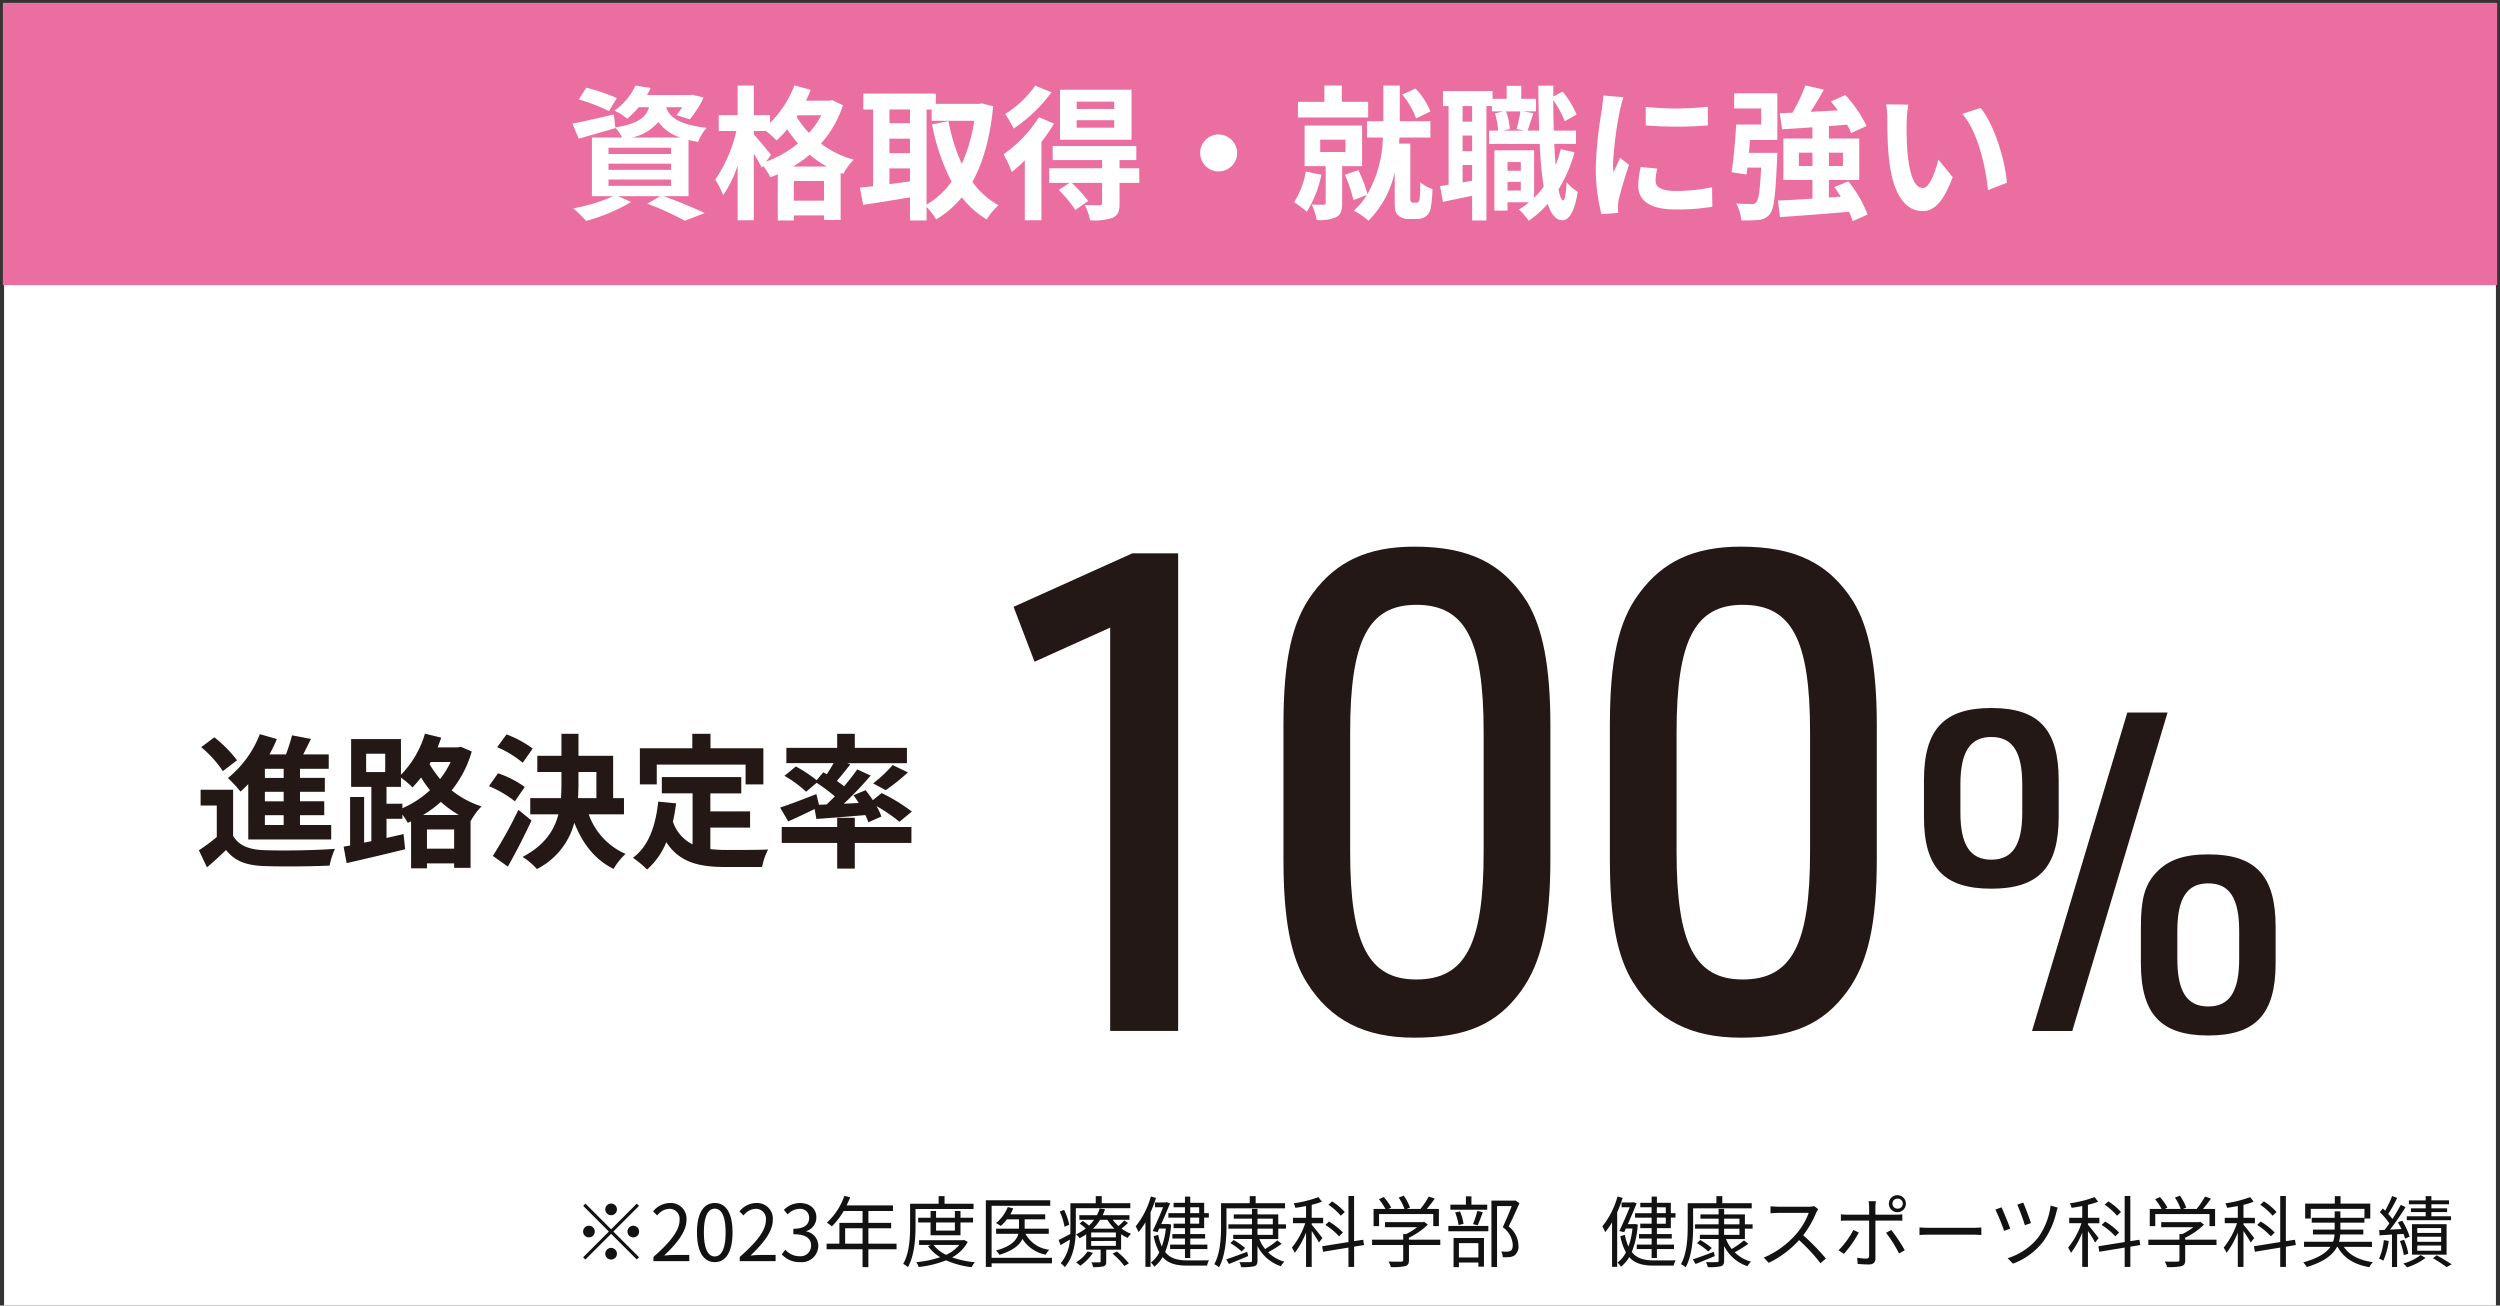 <svg xmlns="http://www.w3.org/2000/svg" xmlns:xlink="http://www.w3.org/1999/xlink" width="450" height="235" viewBox="0 0 450 235">
  <rect x="0" y="0" width="450" height="235" fill="#333333" stroke="none"/>
  <defs>
    <clipPath id="clip-path">
      <rect id="長方形_38317" data-name="長方形 38317" width="450" height="227.236" fill="none"/>
    </clipPath>
  </defs>
  <g id="hotTopics_thumb_2x" data-name="hotTopics_thumb@2x" transform="translate(-238 -3180)">
    <g id="グループ_78077" data-name="グループ 78077" transform="translate(238 3180)">
      <rect id="長方形_133479" data-name="長方形 133479" width="448.535" height="234.27" transform="translate(0.732 0.73)" fill="#fff"/>
      <g id="グループ_78074" data-name="グループ 78074" transform="translate(0 0)">
        <g id="グループ_78073" data-name="グループ 78073" clip-path="url(#clip-path)">
          <rect id="長方形_38316" data-name="長方形 38316" width="448.538" height="50.374" transform="translate(0.733 0.729)" fill="none" stroke="#eb6ea0" stroke-miterlimit="10" stroke-width="0.437"/>
        </g>
      </g>
      <rect id="長方形_38318" data-name="長方形 38318" width="448.535" height="50.374" transform="translate(0.733 0.73)" fill="#eb6ea0"/>
      <g id="グループ_78076" data-name="グループ 78076" transform="translate(0 0)">
        <g id="グループ_233210" data-name="グループ 233210">
          <line id="線_10532" data-name="線 10532" y2="50.374" transform="translate(178.619 0.73)" fill="#fff"/>
          <line id="線_10533" data-name="線 10533" y2="50.374" transform="translate(178.619 0.73)" fill="none" stroke="#eb6ea0" stroke-miterlimit="10" stroke-width="0.437"/>
          <g id="グループ_233211" data-name="グループ 233211" transform="translate(19 3.355)">
            <path id="パス_103673" data-name="パス 103673" d="M66.245,42.138,52.633,48.28,48.856,38.4l21.39-9.635h8.236v85.979H66.245Z" transform="translate(114.585 67.475)" fill="#231815"/>
            <path id="パス_103674" data-name="パス 103674" d="M63.378,60.562c0-11.682,1.485-18.664,5.262-23.722,4.229-5.781,9.949-8.43,18.3-8.43,9.842,0,15.9,3.011,20.249,9.872,2.86,4.7,4.235,11.685,4.235,22.28V84.645c0,11.682-1.606,18.664-5.262,23.722-4.349,6.018-9.956,8.43-19.222,8.43-8.922,0-15.1-3.131-19.329-9.875-2.977-4.694-4.232-11.558-4.232-22.277Zm36.033,1.2c0-16.62-3.319-22.879-12.127-22.879-8.577,0-11.9,6.38-11.9,22.879V83.441c0,16.5,3.319,22.879,11.9,22.879,8.808,0,12.127-6.263,12.127-22.879Z" transform="translate(148.644 66.631)" fill="#231815"/>
            <path id="パス_103675" data-name="パス 103675" d="M80.942,60.562c0-11.682,1.485-18.664,5.262-23.722,4.229-5.781,9.949-8.43,18.3-8.43,9.842,0,15.9,3.011,20.249,9.872,2.86,4.7,4.235,11.685,4.235,22.28V84.645c0,11.682-1.606,18.664-5.262,23.722-4.349,6.018-9.956,8.43-19.222,8.43-8.922,0-15.1-3.131-19.329-9.875-2.977-4.694-4.232-11.558-4.232-22.277Zm36.033,1.2c0-16.62-3.319-22.879-12.127-22.879-8.577,0-11.9,6.38-11.9,22.879V83.441c0,16.5,3.319,22.879,11.9,22.879,8.808,0,12.127-6.263,12.127-22.879Z" transform="translate(189.837 66.631)" fill="#231815"/>
            <path id="パス_103676" data-name="パス 103676" d="M97.841,50.1c0-9.156,3.583-13.01,12.127-13.01s12.124,3.854,12.124,13.01v6.584c0,9.073-3.583,12.93-12.124,12.93S97.841,65.84,97.841,56.687Zm17.694.8c0-5.941-1.753-8.591-5.567-8.591s-5.567,2.65-5.567,8.591v4.978c0,5.861,1.753,8.511,5.567,8.511s5.567-2.65,5.567-8.511ZM134.446,37.9h7.246L124.534,95.229h-7.243Zm2.442,38.545c0-4.9.686-7.47,2.67-9.638,2.134-2.325,4.954-3.372,9.457-3.372,8.541,0,12.124,3.854,12.124,13.01v6.584c0,9.153-3.583,13.007-12.124,13.007s-12.127-3.854-12.127-13.007Zm17.694.8c0-5.941-1.753-8.591-5.567-8.591s-5.567,2.65-5.567,8.591v4.975c0,5.945,1.753,8.594,5.567,8.594s5.567-2.65,5.567-8.594Z" transform="translate(229.472 86.996)" fill="#231815"/>
          </g>
          <path id="パス_387403" data-name="パス 387403" d="M8.97,10.24A33.819,33.819,0,0,0,3.484,8.368L2.132,10.474A33.482,33.482,0,0,1,7.566,12.58ZM7.488,24.9H18.746v1.144H7.488Zm0-2.86H18.746v1.118H7.488Zm0-2.86H18.746V20.3H7.488ZM11.7,17.338a8.4,8.4,0,0,0,4.758-2.808,7.811,7.811,0,0,0,3.978,2.808ZM21.892,27.894V17.78c.52.13,1.092.234,1.716.338A8.633,8.633,0,0,1,25.142,15.6c-5.252-.624-6.734-2.054-7.28-3.718h2.886a14.8,14.8,0,0,1-1.014,1.43l2.392.754a18.452,18.452,0,0,0,2.47-3.926l-2.054-.52-.468.078H14.4A11.94,11.94,0,0,0,15.08,8.42l-2.73-.442A11.289,11.289,0,0,1,8.528,12.5a8.276,8.276,0,0,1,2.314,1.456,14.292,14.292,0,0,0,2.08-2.08h1.872c-.572,1.846-1.95,2.964-6.084,3.64l-.26-2.34c-2.756.65-5.538,1.3-7.462,1.664l1.144,2.7c1.95-.546,4.368-1.248,6.6-1.9l-.026-.1a7.761,7.761,0,0,1,1.222,1.794H4.5V27.894H8.32a30.53,30.53,0,0,1-7.15,2.184A31.359,31.359,0,0,1,3.458,32.34a32.217,32.217,0,0,0,8.112-3.406L9.2,27.894H16.8l-2.34,1.352a51.266,51.266,0,0,1,6.76,3.068L24.8,30.936c-1.768-.858-4.758-2.106-7.41-3.042Zm18.8-5.33a20.141,20.141,0,0,0,2.99-2.132,19.378,19.378,0,0,0,3.12,2.132Zm.156,6.136V25.164H46.28V28.7Zm-4.108-8.242c-.442-.6-2.392-2.912-3.094-3.666v-.624h2.21a22.123,22.123,0,0,1,1.872,1.69,17.751,17.751,0,0,0,1.924-2A24.585,24.585,0,0,0,41.6,18.4a19.972,19.972,0,0,1-5.746,3.276Zm9.048-7.124a15.757,15.757,0,0,1-2.21,3.172,16.135,16.135,0,0,1-2.236-2.912l.182-.26Zm1.95-2.73-.52.1H43.03q.468-.975.858-1.95L40.95,7.952a19.128,19.128,0,0,1-4.394,6.76v-1.4H33.644V7.978H30.732v5.33H27.326v2.86H30.5A25.341,25.341,0,0,1,26.7,24.9a15.848,15.848,0,0,1,1.43,2.808,20.777,20.777,0,0,0,2.6-5.33v9.854h2.912V20.25a28.387,28.387,0,0,1,1.43,2.522l.234-.338a12.411,12.411,0,0,1,1.326,2.054,14.263,14.263,0,0,0,1.326-.546v8.32h2.886v-.91H46.28v.832h2.99V23.708l.468.182a12.069,12.069,0,0,1,1.872-2.574,17.243,17.243,0,0,1-5.876-2.886,19.261,19.261,0,0,0,3.952-6.916Zm17,1.69h.91v2.028h7.67a29.49,29.49,0,0,1-2.236,7.748,31.353,31.353,0,0,1-2.392-7.7l-2.964.6a36.838,36.838,0,0,0,3.51,10.3,14.1,14.1,0,0,1-4.5,4.134ZM58.058,22.9H61.75v2.34c-1.248.156-2.5.338-3.692.494Zm0-5.356H61.75v2.6H58.058Zm3.692-5.252v2.47H58.058v-2.47ZM74.7,11.2l-.52.078H66.4V9.434H53.352v2.86H55.12V26.1c-.884.1-1.69.182-2.392.26l.6,3.094c2.392-.364,5.434-.832,8.424-1.352v4.16h2.99V29.818a12.367,12.367,0,0,1,1.716,2.262A17.811,17.811,0,0,0,71.084,28.1a16.4,16.4,0,0,0,4.472,3.978,11.223,11.223,0,0,1,2.132-2.548,14.3,14.3,0,0,1-4.706-4.212c1.95-3.484,3.2-7.956,3.744-13.624Zm23.816.988h-6.76v-1.3h6.76Zm0,3.38h-6.76V14.218h6.76Zm3.12-6.838H88.764v9h12.87ZM84.292,8a18.545,18.545,0,0,1-5.408,5.1,19.186,19.186,0,0,1,1.534,2.626A27.528,27.528,0,0,0,87.23,9.2Zm.676,5.668a23.339,23.339,0,0,1-6.37,6.682,23.072,23.072,0,0,1,1.482,3.2,24.425,24.425,0,0,0,2.34-2.106v10.79h2.99V18.118a27.454,27.454,0,0,0,2.262-3.276Zm18.044,9.2H99.476V21.394h3.016V18.872H87.438v2.522H96.33v1.482H86.814V25.5h3.64L88.53,26.776a21.9,21.9,0,0,1,2.99,3.614l2.314-1.638A27.336,27.336,0,0,0,90.87,25.5h5.46v3.614c0,.286-.1.39-.468.416-.338,0-1.56,0-2.652-.052a10.864,10.864,0,0,1,.962,2.756,10.293,10.293,0,0,0,4.03-.442c1.014-.442,1.274-1.17,1.274-2.6V25.5h3.562Zm14.3-6.084a3.328,3.328,0,1,0,3.328,3.328A3.351,3.351,0,0,0,117.312,16.792Zm38.116-4.134a13.3,13.3,0,0,0-2.678-4.134l-2.392,1.092a14.517,14.517,0,0,1,2.5,4.29Zm-11.206-1.742H139.49V7.978h-3.146v2.938h-4.758v2.808h12.636ZM132.99,23.448a14.581,14.581,0,0,1-2.106,5.538,15.451,15.451,0,0,1,2.288,1.716,19.9,19.9,0,0,0,2.626-6.656Zm2.6-5.72h4.55v2.21h-4.55Zm7.54,4.758V15.18H132.782v7.306h3.8v6.578c0,.286-.1.364-.416.364-.286,0-1.248,0-2.106-.026a10.9,10.9,0,0,1,.91,2.782,7.32,7.32,0,0,0,3.458-.494c.884-.468,1.118-1.248,1.118-2.548V22.486Zm9.2,6.578a.517.517,0,0,1-.416-.182.627.627,0,0,1-.1-.39V18.43h-2.028l.078-1.092h5.564V14.4h-5.512V7.978h-2.964V14.4h-2.938v2.938h2.86a21.718,21.718,0,0,1-2.782,10.192,23.437,23.437,0,0,0-1.638-4.316l-2.418.832a24.684,24.684,0,0,1,1.534,4.55l2.418-.91a13.176,13.176,0,0,1-2.34,2.808,13.482,13.482,0,0,1,2.626,1.82,17.627,17.627,0,0,0,4.732-8.762V28.7c0,1.664.13,2.158.6,2.626a2.6,2.6,0,0,0,1.872.676h1.508a2.781,2.781,0,0,0,1.586-.442,2.245,2.245,0,0,0,.884-1.4,20.51,20.51,0,0,0,.338-3.562,6.537,6.537,0,0,1-2.21-1.222,27.778,27.778,0,0,1-.078,2.938,1.067,1.067,0,0,1-.234.6.612.612,0,0,1-.442.156Zm16.978-2.184V25.32H171.7v1.56Zm2.392-5.122v1.56h-2.392v-1.56Zm-.078-9.126a26.473,26.473,0,0,1-.676,3.172l1.326.286h-3.718l1.17-.286a11.586,11.586,0,0,0-.676-3.172Zm-8.684,1.846h-1.716V11.67h1.716Zm-1.716,10.946V22.278h1.716v2.834Zm1.716-5.642h-1.716V16.974h1.716Zm15.964-.338a24.543,24.543,0,0,1-.936,2.86q-.156-1.755-.234-3.822h3.9V16.09h-4c-.052-1.742-.078-3.562-.078-5.486a17.832,17.832,0,0,1,2.054,3.8l2.132-1.2a16.359,16.359,0,0,0-2.522-4.134l-1.664.884V8h-2.7c.026,2.886.078,5.616.156,8.086h-2.08c.286-.832.65-2,1.04-3.12l-1.768-.338h2.236V10.37h-2.652V8.03h-2.626v2.34h-2.548v-1.4H157.69v2.7H158.7V25.84c-.546.1-1.066.182-1.534.234l.52,2.834c1.56-.312,3.406-.7,5.252-1.092v4.446h2.574V11.67h.988v.962h2.054L167.05,13a13.965,13.965,0,0,1,.572,3.094h-1.638v2.392h9.126a68.828,68.828,0,0,0,.7,7.7,14.2,14.2,0,0,1-1.716,2V19.626h-7.15V30.494h2.366V28.986h3.9a15.654,15.654,0,0,1-1.846,1.3,13.9,13.9,0,0,1,1.768,2.028,17.962,17.962,0,0,0,3.406-3.042c.624,1.9,1.482,2.938,2.652,2.964.884,0,2.106-.91,2.756-5.122a9.044,9.044,0,0,1-2-1.716c-.1,2.054-.312,3.25-.624,3.25-.312-.026-.6-.728-.832-1.976a25.558,25.558,0,0,0,2.886-6.682Zm15.288-7.618v3.328a69.783,69.783,0,0,0,11.18,0V11.8A53.465,53.465,0,0,1,194.194,11.826Zm2.08,11.1-2.99-.286a15.884,15.884,0,0,0-.442,3.38c0,2.678,2.158,4.264,6.63,4.264a36.821,36.821,0,0,0,6.708-.494l-.052-3.51a30.735,30.735,0,0,1-6.526.676c-2.652,0-3.64-.7-3.64-1.846A8.825,8.825,0,0,1,196.274,22.928ZM190.19,10.084l-3.64-.312c-.026.832-.182,1.82-.26,2.548a72.5,72.5,0,0,0-1.092,10.3,33.236,33.236,0,0,0,1.014,8.5l3.016-.208c-.026-.364-.052-.78-.052-1.066a7.847,7.847,0,0,1,.13-1.222c.286-1.378,1.144-4.212,1.872-6.37l-1.612-1.274c-.364.858-.78,1.768-1.17,2.652a12.544,12.544,0,0,1-.1-1.69A68.96,68.96,0,0,1,189.54,12.4C189.644,11.93,189.982,10.63,190.19,10.084Zm19.916,2.028h4.862V15h-4.5c-.156,2.808-.468,6.318-.832,8.58l2.7.416.156-1.248h2.47c-.208,4.108-.468,5.824-.884,6.24a.956.956,0,0,1-.91.312c-.52,0-1.586,0-2.7-.1a7.966,7.966,0,0,1,.936,3.042,22.648,22.648,0,0,0,3.146-.078,2.864,2.864,0,0,0,1.976-1.04c.754-.936,1.04-3.562,1.3-9.854.026-.39.052-1.17.052-1.17h-5.122c.078-.754.13-1.534.208-2.314h4.914v-8.4h-7.774ZM221.754,22.46V20.068H224.2V22.46Zm7.93-2.392V22.46h-2.522V20.068ZM234.13,31.2a22.2,22.2,0,0,0-3.484-5.98l-2.5,1.04c.39.546.78,1.118,1.144,1.716l-2.132.156V24.982h5.46V17.52h-5.46V15.284c1.092-.078,2.184-.182,3.276-.26a9.775,9.775,0,0,1,.728,1.508l2.782-1.274a23.437,23.437,0,0,0-3.822-5.564l-2.6,1.144c.416.494.858,1.066,1.248,1.612-1.664.1-3.328.182-4.914.26.806-1.248,1.664-2.652,2.392-4l-3.328-.754a32.049,32.049,0,0,1-2.314,4.914l-2.288.1.416,2.886c1.586-.1,3.458-.208,5.46-.364V17.52h-5.226v7.462H224.2v3.354c-2.34.156-4.5.286-6.214.338l.364,2.99c3.354-.234,7.982-.572,12.428-.962a11.006,11.006,0,0,1,.65,1.69Zm7.332-19.786-4-.052a15.8,15.8,0,0,1,.208,2.652c0,1.586.026,4.628.286,7.02.728,6.968,3.2,9.542,6.058,9.542,2.08,0,3.718-1.586,5.434-6.11l-2.6-3.172c-.494,2.08-1.534,5.122-2.756,5.122-1.638,0-2.418-2.574-2.782-6.318-.156-1.872-.182-3.822-.156-5.512A21.036,21.036,0,0,1,241.462,11.41Zm13,.6-3.3,1.066c2.834,3.224,4.212,9.542,4.628,13.728l3.406-1.326C258.908,21.5,256.932,15,254.462,12.008Z" transform="translate(102.044 7.417)" fill="#fff"/>
          <path id="パス_387402" data-name="パス 387402" d="M16.016,15.934h-3.38V14.3h3.38Zm0,4.212h-3.38V18.43h3.38Zm0,4.264h-3.38V22.642h3.38Zm-6.37,2.6H24.57v-2.6H18.954V22.642h4.368v-2.5H18.954V18.43h4.472v-2.5H18.954V14.3h5.174V11.7h-4.6c.468-.884.936-1.846,1.4-2.782l-3.406-.65A32.243,32.243,0,0,1,16.432,11.7H13.468A29.717,29.717,0,0,0,14.794,8.94l-3.068-.884a18.854,18.854,0,0,1-5.746,7.9A21.911,21.911,0,0,1,8.242,18.4c.468-.416.936-.858,1.4-1.352ZM7.618,12.762A22.594,22.594,0,0,0,3.536,8.628L1.17,10.4a20.26,20.26,0,0,1,3.9,4.316Zm-.7,5.3H1.066V20.9H3.978v5.668A31.158,31.158,0,0,1,.754,28.96L2.21,32.028c1.326-1.118,2.392-2.106,3.432-3.12,1.56,2,3.64,2.756,6.734,2.886,3.172.13,8.684.078,11.908-.078a14.1,14.1,0,0,1,.962-3.016c-3.588.286-9.724.364-12.844.234C9.75,28.83,7.93,28.1,6.916,26.36Zm34.19,4.55a20.338,20.338,0,0,0,3.2-2.366,20.032,20.032,0,0,0,3.25,2.366Zm.7,6.058V25.216H46.7v3.458Zm-4.42-8.086h-2.86V17.546h2.6V15.882a14.74,14.74,0,0,1,2.08,1.768,21.271,21.271,0,0,0,1.534-1.794,20.488,20.488,0,0,0,1.612,2.288,17.815,17.815,0,0,1-4.966,3.25Zm-6.526-9h3.432v3.3H30.862Zm15.21,1.482a16.274,16.274,0,0,1-1.9,3.068,21.179,21.179,0,0,1-1.9-2.678l.208-.39Zm1.846-2.73-.546.1h-3.64c.234-.572.442-1.17.65-1.742l-2.938-.728a17.645,17.645,0,0,1-4.316,7.41V8.94h-8.97v8.606H31.8v9.776l-1.3.26V19.366H27.976V28.1l-1.17.208.546,2.964c2.938-.676,6.89-1.586,10.53-2.5l-.286-2.73-3.068.7V23.292h2.86v-.754a11.743,11.743,0,0,1,.962,1.482l.6-.26v8.45h2.86v-.884H46.7v.806H49.66v-8.5l.052.026a11.437,11.437,0,0,1,1.924-2.6,16.669,16.669,0,0,1-5.382-2.886,19.613,19.613,0,0,0,3.614-6.994Zm12.922.312a19.581,19.581,0,0,0-4.706-2.548L54.444,10.4a17.854,17.854,0,0,1,4.6,2.808Zm-1.43,6.916A18.141,18.141,0,0,0,54.6,15.1l-1.638,2.314a20.193,20.193,0,0,1,4.68,2.73ZM58.266,21.68a78.329,78.329,0,0,1-4.6,8.294l2.7,1.924c1.456-2.548,2.964-5.538,4.264-8.294Zm10.816-6.812h3.224v4.706H69c.052-.858.078-1.69.078-2.548Zm8.19,7.618V19.574h-1.95V11.956h-6.24V8H66.014v3.952H61.672v2.912h4.342V17q0,1.287-.078,2.574H60.4v2.912h5.07c-.754,2.912-2.5,5.59-6.448,7.67a11.785,11.785,0,0,1,2.574,2.184,13.006,13.006,0,0,0,6.734-8.346c1.482,3.77,3.692,6.656,7.072,8.32a11.491,11.491,0,0,1,2.158-2.7,12.192,12.192,0,0,1-6.63-7.124Zm5.9-8.944h15.99V17.1h3.2V10.6H92.846V8H89.57v2.6H80.132v6.5h3.042ZM92.82,24.878h7.15V21.966H92.82v-3.25h5.564V15.778h-14.3v2.938h5.538v9.178a7,7,0,0,1-3.536-4.082c.234-1.04.416-2.132.572-3.3L83.434,20.2c-.468,4.446-1.742,8.034-4.55,10.114a18.933,18.933,0,0,1,2.548,2.106A13.031,13.031,0,0,0,84.89,27.5c2.392,3.692,5.954,4.472,10.738,4.472h6.5a11.562,11.562,0,0,1,1.092-3.146c-1.742.078-6.032.078-7.436.078a26.866,26.866,0,0,1-2.964-.156Zm19.552-4.108-.468-1.924c-2.392.936-4.888,1.9-6.526,2.418l1.456,2.5c1.4-.624,3.12-1.43,4.758-2.236l.312,1.794c2.5-.182,5.668-.416,8.814-.7a10.066,10.066,0,0,1,.546,1.3l2.34-1.04A10.741,10.741,0,0,0,122.72,21a28.684,28.684,0,0,1,4.134,2.834l2.236-1.846a33.04,33.04,0,0,0-5.434-3.328l-1.586,1.274c-.416-.624-.884-1.248-1.3-1.794l-2.184.91c.312.442.65.91.936,1.4l-2.678.13a63.213,63.213,0,0,0,4.836-5.07L119.262,14.4c-.65.936-1.482,1.976-2.366,3.042-.39-.312-.832-.624-1.3-.962.754-.884,1.612-1.95,2.418-2.99l-.572-.208h10.764V10.526H118.82V8h-3.172v2.522H106.5v2.756H115c-.364.65-.806,1.378-1.222,2l-.624-.364-1.2,1.43a25.925,25.925,0,0,0-3.744-2.47l-2.054,1.69a20.487,20.487,0,0,1,3.9,2.86l1.9-1.612a35.762,35.762,0,0,1,3.276,2.444c-.494.494-.988.988-1.482,1.456Zm12.012-2.626a38.367,38.367,0,0,0,4-3.2l-2.756-1.326a23.62,23.62,0,0,1-3.51,3.3ZM118.82,23.11h-3.172v1.664h-9.984v2.86h9.984v4.628h3.172V27.634h10.192v-2.86H118.82Z" transform="translate(35.044 124.09)" fill="#231815"/>
        </g>
      </g>
      <path id="パス_387401" data-name="パス 387401" d="M7,7.74A1.05,1.05,0,1,0,5.95,6.69,1.058,1.058,0,0,0,7,7.74Zm0,2.534L2.38,5.654l-.406.406,4.62,4.62L1.96,15.314l.406.406L7,11.086l4.62,4.62.406-.406-4.62-4.62,4.62-4.62-.406-.406Zm-2.94.406a1.05,1.05,0,1,0-1.05,1.05A1.058,1.058,0,0,0,4.06,10.68Zm5.88,0a1.05,1.05,0,1,0,1.05-1.05A1.058,1.058,0,0,0,9.94,10.68ZM7,13.62a1.05,1.05,0,1,0,1.05,1.05A1.058,1.058,0,0,0,7,13.62ZM14.616,16H21.07V14.894H18.228c-.518,0-1.148.056-1.68.1,2.408-2.282,4.018-4.368,4.018-6.412a2.815,2.815,0,0,0-2.982-3.038A3.925,3.925,0,0,0,14.56,7.054l.742.728a2.874,2.874,0,0,1,2.128-1.19,1.8,1.8,0,0,1,1.89,2.03c0,1.764-1.484,3.808-4.7,6.622Zm11.046.182c1.946,0,3.192-1.778,3.192-5.348s-1.246-5.292-3.192-5.292-3.206,1.722-3.206,5.292S23.7,16.182,25.662,16.182Zm0-1.022c-1.176,0-1.96-1.3-1.96-4.326,0-3,.784-4.27,1.96-4.27s1.946,1.274,1.946,4.27C27.608,13.858,26.824,15.16,25.662,15.16Zm4.494.84H36.61V14.894H33.768c-.518,0-1.148.056-1.68.1,2.408-2.282,4.018-4.368,4.018-6.412a2.815,2.815,0,0,0-2.982-3.038A3.925,3.925,0,0,0,30.1,7.054l.742.728a2.874,2.874,0,0,1,2.128-1.19,1.8,1.8,0,0,1,1.89,2.03c0,1.764-1.484,3.808-4.7,6.622Zm10.85.182a2.987,2.987,0,0,0,3.29-2.926,2.64,2.64,0,0,0-2.17-2.6V10.6a2.563,2.563,0,0,0,1.82-2.478c0-1.624-1.26-2.576-2.982-2.576a4.109,4.109,0,0,0-2.87,1.232l.686.812a3,3,0,0,1,2.128-.994,1.575,1.575,0,0,1,1.736,1.624c0,1.106-.728,1.96-2.842,1.96v.98c2.366,0,3.192.826,3.192,2.044a1.892,1.892,0,0,1-2.086,1.918,3.393,3.393,0,0,1-2.548-1.176l-.644.84A4.248,4.248,0,0,0,41.006,16.182Zm8.12-3.318V10.092h3.136v2.772Zm9.254,0H53.312V10.092h4.1v-.98h-4.1V6.984h4.424V5.976H49.392c.224-.476.448-.98.644-1.47l-1.05-.252a11.847,11.847,0,0,1-3.15,4.83,6.444,6.444,0,0,1,.9.658A12.935,12.935,0,0,0,48.86,6.984h3.4V9.112H48.09v3.752h-2.3v1.008h6.468v3.206h1.05V13.872H58.38ZM72.24,6.62V5.668H67.018V4.3H65.954V5.668H60.816v4c0,2.016-.1,4.844-1.246,6.832a4.025,4.025,0,0,1,.854.588c1.2-2.114,1.372-5.264,1.372-7.42V6.62ZM68.88,9.042v1.47H65.492V9.042Zm1.008,2.31V9.042h2.254V8.188H69.888V6.97H68.88V8.188H65.492V6.97H64.5V8.188H62.272v.854H64.5v2.31Zm-.224,1.736A6.434,6.434,0,0,1,67.3,14.866a6.271,6.271,0,0,1-2.268-1.778Zm.868-.9-.182.042H62.44v.854H64.6l-.56.21a7.044,7.044,0,0,0,2.2,2,18.991,18.991,0,0,1-4.312.9,3.6,3.6,0,0,1,.434.868,18.962,18.962,0,0,0,4.928-1.2,15.97,15.97,0,0,0,4.606,1.232,3.086,3.086,0,0,1,.6-.882,17.8,17.8,0,0,1-4.116-.882,6.915,6.915,0,0,0,2.814-2.786Zm15.82,3.22H75.488V6.046H86.044V5.052H74.452v12h1.036v-.658H86.352Zm-.574-4.326v-.924h-4.34V8.482h3.7v-.9H78.862a8.443,8.443,0,0,0,.518-1.078L78.4,6.27a7.009,7.009,0,0,1-2.128,2.884,7.28,7.28,0,0,1,.854.518,7.05,7.05,0,0,0,1.12-1.19h2.17v1.68H76.3v.924h4c-.266,1.078-1.176,2.226-4.032,3.01a4.1,4.1,0,0,1,.63.77c2.478-.756,3.64-1.778,4.144-2.856a6.327,6.327,0,0,0,4.186,2.828,3.664,3.664,0,0,1,.644-.882,5.571,5.571,0,0,1-4.284-2.87ZM89.46,9.448a10.69,10.69,0,0,0-.924-2.674l-.784.308a10.771,10.771,0,0,1,.868,2.744Zm11-2.968v-.9H95.312V4.3H94.234V5.584H89.67v4.48c0,.336,0,.686-.014,1.05-.812.434-1.554.826-2.1,1.078l.336.924c.546-.308,1.12-.644,1.694-.994a7.36,7.36,0,0,1-1.652,4.256,4.309,4.309,0,0,1,.728.7c1.708-1.918,1.988-4.886,1.988-7.014V6.48Zm-7.686,7.77a6.625,6.625,0,0,1-2.1,1.974,3.385,3.385,0,0,1,.77.616,8.794,8.794,0,0,0,2.282-2.324Zm4.48.42a12.4,12.4,0,0,1,2.128,2.212l.812-.476a13.128,13.128,0,0,0-2.17-2.142Zm-3.514-4.508a7.874,7.874,0,0,0,1.274-1.6h1.316a8.42,8.42,0,0,0,1.26,1.6Zm4.116,1.554H93.408v-.868H97.86Zm0,1.54H93.408v-.882H97.86Zm1.526-4.578a12.71,12.71,0,0,1-1.064,1.008A7.626,7.626,0,0,1,97.3,8.566h3V7.74H95.48a7.8,7.8,0,0,0,.42-1.078l-.966-.126a6.6,6.6,0,0,1-.49,1.2H91.28v.826h2.646a6.978,6.978,0,0,1-.91,1.05,10.762,10.762,0,0,0-1.12-.854l-.56.49a9.282,9.282,0,0,1,1.092.868,8.6,8.6,0,0,1-1.75,1.078,2.324,2.324,0,0,1,.644.686,8.871,8.871,0,0,0,1.19-.7v2.758h2.6v2.1c0,.154-.028.182-.224.182s-.77.028-1.456,0a3.093,3.093,0,0,1,.336.854,6.388,6.388,0,0,0,1.876-.14c.378-.14.476-.378.476-.868V13.942H98.8V11.17a8.923,8.923,0,0,0,1.176.658,3.946,3.946,0,0,1,.616-.742,7.216,7.216,0,0,1-1.722-.952,10.929,10.929,0,0,0,1.162-.994Zm13.468-2.366v1.05h-1.61V6.312Zm0,2.954h-1.61V8.174h1.61Zm-2.562-1.9H107.31v.812h2.982V9.266h-2.044v.8h2.044v1.064h-2.268v.812h2.268v1.092h-2.674v.8h2.674v1.61h.952V13.83h3.08v-.8h-3.08V11.94h2.674v-.812h-2.674V10.064h2.506V8.174h.84V7.362h-.84V5.5h-2.506V4.394h-.952V5.5h-2.044v.812h2.044Zm-6.132-3a14.844,14.844,0,0,1-2.73,5.376c.154.252.42.812.518,1.036a12.592,12.592,0,0,0,1.232-1.764v8.022h.924V7.208a21.392,21.392,0,0,0,.98-2.59Zm3.08,4.942-.154.028h-1.064c.588-1.316,1.176-2.716,1.6-3.752l-.658-.2-.168.056h-1.9v.868h1.47c-.49,1.218-1.246,2.968-1.876,4.27l.868.21.308-.658h1.19a13.571,13.571,0,0,1-.728,3.248,9.482,9.482,0,0,1-.644-2.114l-.812.252a9.781,9.781,0,0,0,1.008,2.9,5.141,5.141,0,0,1-1.512,1.834,5.031,5.031,0,0,1,.616.756,5.836,5.836,0,0,0,1.484-1.736c1.05,1.19,2.492,1.54,4.466,1.54h3.542a3.241,3.241,0,0,1,.35-.952c-.588.014-3.416.014-3.85.014-1.778,0-3.122-.336-4.046-1.512A15.932,15.932,0,0,0,107.8,9.42Zm10.528-2.814H128.31V5.57h-5.292V4.3h-1.064V5.57h-5.166v4.1c0,2.044-.112,4.886-1.218,6.888a3.145,3.145,0,0,1,.84.56c1.19-2.114,1.358-5.264,1.358-7.448Zm3.724,7.826c-1.386.532-2.814,1.05-3.766,1.358l.49.84c.994-.392,2.254-.924,3.458-1.428Zm-3.024-1.554a11.935,11.935,0,0,1,2.03,1.5l.63-.63a13.647,13.647,0,0,0-2.072-1.442Zm4.886-2.6h2.758v1.106h-2.758Zm0-1.806h2.758V9.378h-2.758Zm3.738,3.668V10.162h1.386V9.378h-1.386V7.586h-3.738v-.98h-.994v.98h-3.276v.77h3.276V9.378h-4.242v.784h4.242v1.106h-3.374v.756h3.374v3.85c0,.238-.07.308-.322.308s-1.078.028-1.946,0a4.076,4.076,0,0,1,.322.9,9.282,9.282,0,0,0,2.338-.154c.434-.14.6-.406.6-1.05v-2.6a7.252,7.252,0,0,0,4.2,3.64,3.3,3.3,0,0,1,.644-.812,6.757,6.757,0,0,1-2.94-1.694,21.525,21.525,0,0,0,2.45-1.526l-.784-.616a16.758,16.758,0,0,1-2.2,1.554,6.888,6.888,0,0,1-1.036-1.792Zm11.97-4.858a10.366,10.366,0,0,0-2.282-1.918l-.658.6a10.93,10.93,0,0,1,2.226,1.988Zm-.336,3.682a12.213,12.213,0,0,0-2.506-1.974l-.644.616a12.022,12.022,0,0,1,2.464,2.044Zm-3.682.994c-.294-.378-1.5-1.918-1.932-2.408V9.182h2.058V8.2h-2.058V5.864a12.426,12.426,0,0,0,1.834-.56l-.63-.826a21.233,21.233,0,0,1-4.452,1.12,4.81,4.81,0,0,1,.308.812c.616-.084,1.274-.2,1.918-.322V8.2h-2.352v.98h2.212a14.245,14.245,0,0,1-2.408,4.4,4.706,4.706,0,0,1,.518.938,14.822,14.822,0,0,0,2.03-3.654V17.05h1.022V10.568c.476.714,1.064,1.624,1.3,2.086Zm7.49,1.26-.154-.952-1.638.252V4.282H139.72V12.57l-4.732.756.168.994,4.564-.756V17.05h1.022V13.4Zm2.7-5.572h9.758V9.7H156V6.606h-2.17c.476-.56.994-1.232,1.428-1.862l-1.078-.364a15.131,15.131,0,0,1-1.5,2.226h-2.478l.6-.238a8.632,8.632,0,0,0-1.134-2.142l-.91.336A8.275,8.275,0,0,1,149.8,6.606h-2.856l.476-.238a9.379,9.379,0,0,0-1.344-1.9l-.868.392a11.607,11.607,0,0,1,1.176,1.75h-2.142V9.7h.994Zm11.018,4.606h-5.642v-.35a12.505,12.505,0,0,0,3.4-2.366l-.672-.5-.21.056H146.3V9.9h5.782a11.723,11.723,0,0,1-1.974,1.232h-.532v1.008h-5.6V13.1h5.6v2.7c0,.21-.07.28-.364.294-.266.014-1.218.014-2.282-.014a4.463,4.463,0,0,1,.434.994,10.413,10.413,0,0,0,2.576-.168c.5-.154.672-.462.672-1.078V13.1h5.642Zm8.456-6.3h-2.842v-1.5h-.994v1.5h-2.8v.91h6.636Zm-1.722,3.71c.294-.616.63-1.54.924-2.352l-.98-.238a18.943,18.943,0,0,1-.784,2.38Zm-2.548-.252a8.292,8.292,0,0,0-.644-2.24l-.868.182a9.679,9.679,0,0,1,.616,2.268Zm2.674,3.472v2.576h-3.5V12.766Zm-4.466,4.312h.966v-.826h3.5v.742h1.008V11.842h-5.474Zm-.938-6.454h7.2V9.672h-7.2Zm12.04-5.558-.168.042h-4.116V17.064h1.008V6.088h2.646c-.434,1.12-1.05,2.632-1.624,3.808a4.166,4.166,0,0,1,1.806,3.136c0,.5-.084.924-.378,1.106a1.419,1.419,0,0,1-.6.154,7.719,7.719,0,0,1-1.106-.028,2.42,2.42,0,0,1,.294,1.036,8.64,8.64,0,0,0,1.218-.028,2.006,2.006,0,0,0,.91-.308,2.046,2.046,0,0,0,.686-1.82,4.526,4.526,0,0,0-1.764-3.388c.658-1.274,1.372-2.884,1.946-4.2Zm27.1,1.246v1.05h-1.61V6.312Zm0,2.954h-1.61V8.174h1.61Zm-2.562-1.9H191.31v.812h2.982V9.266h-2.044v.8h2.044v1.064h-2.268v.812h2.268v1.092h-2.674v.8h2.674v1.61h.952V13.83h3.08v-.8h-3.08V11.94h2.674v-.812h-2.674V10.064h2.506V8.174h.84V7.362h-.84V5.5h-2.506V4.394h-.952V5.5h-2.044v.812h2.044Zm-6.132-3a14.844,14.844,0,0,1-2.73,5.376c.154.252.42.812.518,1.036a12.594,12.594,0,0,0,1.232-1.764v8.022h.924V7.208a21.392,21.392,0,0,0,.98-2.59Zm3.08,4.942-.154.028h-1.064c.588-1.316,1.176-2.716,1.6-3.752l-.658-.2-.168.056h-1.9v.868h1.47c-.49,1.218-1.246,2.968-1.876,4.27l.868.21.308-.658h1.19a13.57,13.57,0,0,1-.728,3.248,9.482,9.482,0,0,1-.644-2.114l-.812.252a9.781,9.781,0,0,0,1.008,2.9,5.141,5.141,0,0,1-1.512,1.834,5.032,5.032,0,0,1,.616.756,5.836,5.836,0,0,0,1.484-1.736c1.05,1.19,2.492,1.54,4.466,1.54h3.542a3.241,3.241,0,0,1,.35-.952c-.588.014-3.416.014-3.85.014-1.778,0-3.122-.336-4.046-1.512A15.932,15.932,0,0,0,191.8,9.42Zm10.528-2.814H212.31V5.57h-5.292V4.3h-1.064V5.57h-5.166v4.1c0,2.044-.112,4.886-1.218,6.888a3.145,3.145,0,0,1,.84.56c1.19-2.114,1.358-5.264,1.358-7.448Zm3.724,7.826c-1.386.532-2.814,1.05-3.766,1.358l.49.84c.994-.392,2.254-.924,3.458-1.428Zm-3.024-1.554a11.935,11.935,0,0,1,2.03,1.5l.63-.63a13.647,13.647,0,0,0-2.072-1.442Zm4.886-2.6h2.758v1.106h-2.758Zm0-1.806h2.758V9.378h-2.758Zm3.738,3.668V10.162h1.386V9.378h-1.386V7.586h-3.738v-.98h-.994v.98h-3.276v.77h3.276V9.378h-4.242v.784h4.242v1.106h-3.374v.756h3.374v3.85c0,.238-.07.308-.322.308s-1.078.028-1.946,0a4.076,4.076,0,0,1,.322.9,9.282,9.282,0,0,0,2.338-.154c.434-.14.6-.406.6-1.05v-2.6a7.252,7.252,0,0,0,4.2,3.64,3.3,3.3,0,0,1,.644-.812,6.757,6.757,0,0,1-2.94-1.694,21.524,21.524,0,0,0,2.45-1.526l-.784-.616a16.758,16.758,0,0,1-2.2,1.554,6.889,6.889,0,0,1-1.036-1.792Zm13.188-5.39-.714-.546a3.834,3.834,0,0,1-1.05.112h-5.4c-.42,0-1.218-.056-1.414-.084V7.39c.154-.014.924-.07,1.414-.07h5.46a12.32,12.32,0,0,1-2.324,3.892,16.009,16.009,0,0,1-5.768,4.158l.9.938a17.748,17.748,0,0,0,5.46-4.088,32.324,32.324,0,0,1,3.85,4.158l.98-.84a38.836,38.836,0,0,0-4.088-4.186,17.719,17.719,0,0,0,2.352-4.1A4.016,4.016,0,0,1,224.28,6.634Zm13.37-.98a.89.89,0,0,1,.882-.9.9.9,0,1,1,0,1.792A.882.882,0,0,1,237.65,5.654Zm-.644,0a1.533,1.533,0,0,0,3.066,0,1.533,1.533,0,1,0-3.066,0Zm-2.338-.448h-1.316a5.077,5.077,0,0,1,.1.994V7.642h-3.892a10.472,10.472,0,0,1-1.19-.07V8.748c.378-.028.77-.042,1.19-.042h3.892V15.02c0,.364-.168.532-.546.532a9.958,9.958,0,0,1-1.61-.168l.1,1.12c.56.056,1.4.1,1.988.1.84,0,1.2-.378,1.2-1.12V8.706h3.71c.336,0,.756,0,1.134.028V7.572a10.743,10.743,0,0,1-1.148.07h-3.7V6.214A6.635,6.635,0,0,1,234.668,5.206ZM237.44,10.4l-.952.5a23.261,23.261,0,0,1,2.338,3.724l1.036-.574A30.032,30.032,0,0,0,237.44,10.4Zm-5.852.462-.98-.476a14.948,14.948,0,0,1-2.674,3.668l.966.644A20.29,20.29,0,0,0,231.588,10.862Zm10.92-.924V11.31c.434-.042,1.176-.07,1.946-.07h7.686c.63,0,1.218.056,1.5.07V9.938c-.308.028-.812.07-1.512.07h-7.672C243.67,10.008,242.928,9.966,242.508,9.938Zm18.676-4.466-1.078.364a36.393,36.393,0,0,1,1.372,3.7l1.092-.378C262.332,8.37,261.492,6.144,261.184,5.472Zm6.216.9L266.112,6a12.647,12.647,0,0,1-2.24,5.754,11.334,11.334,0,0,1-5.5,3.724l.966.98a12.291,12.291,0,0,0,5.488-4.046,14.667,14.667,0,0,0,2.324-5.25A6.519,6.519,0,0,1,267.4,6.368Zm-10.122-.056-1.106.406a34.576,34.576,0,0,1,1.568,3.836l1.106-.406C258.524,9.238,257.642,7.1,257.278,6.312Zm21.5.854A10.366,10.366,0,0,0,276.5,5.248l-.658.6a10.93,10.93,0,0,1,2.226,1.988Zm-.336,3.682a12.213,12.213,0,0,0-2.506-1.974l-.644.616a12.022,12.022,0,0,1,2.464,2.044Zm-3.682.994c-.294-.378-1.5-1.918-1.932-2.408V9.182h2.058V8.2h-2.058V5.864a12.426,12.426,0,0,0,1.834-.56l-.63-.826a21.232,21.232,0,0,1-4.452,1.12,4.81,4.81,0,0,1,.308.812c.616-.084,1.274-.2,1.918-.322V8.2h-2.352v.98h2.212a14.245,14.245,0,0,1-2.408,4.4,4.708,4.708,0,0,1,.518.938,14.823,14.823,0,0,0,2.03-3.654V17.05h1.022V10.568c.476.714,1.064,1.624,1.3,2.086Zm7.49,1.26-.154-.952-1.638.252V4.282H279.44V12.57l-4.732.756.168.994,4.564-.756V17.05h1.022V13.4Zm2.7-5.572h9.758V9.7h1.008V6.606h-2.17c.476-.56.994-1.232,1.428-1.862L293.9,4.38a15.13,15.13,0,0,1-1.5,2.226h-2.478l.6-.238a8.632,8.632,0,0,0-1.134-2.142l-.91.336a8.274,8.274,0,0,1,1.036,2.044h-2.856l.476-.238a9.378,9.378,0,0,0-1.344-1.9l-.868.392a11.6,11.6,0,0,1,1.176,1.75h-2.142V9.7h.994Zm11.018,4.606h-5.642v-.35a12.5,12.5,0,0,0,3.4-2.366l-.672-.5-.21.056H286.02V9.9H291.8a11.725,11.725,0,0,1-1.974,1.232H289.3v1.008h-5.6V13.1h5.6v2.7c0,.21-.07.28-.364.294-.266.014-1.218.014-2.282-.014a4.464,4.464,0,0,1,.434.994,10.413,10.413,0,0,0,2.576-.168c.5-.154.672-.462.672-1.078V13.1h5.642Zm10.808-4.97A10.366,10.366,0,0,0,304.5,5.248l-.658.6a10.93,10.93,0,0,1,2.226,1.988Zm-.336,3.682a12.213,12.213,0,0,0-2.506-1.974l-.644.616a12.022,12.022,0,0,1,2.464,2.044Zm-3.682.994c-.294-.378-1.5-1.918-1.932-2.408V9.182h2.058V8.2h-2.058V5.864a12.426,12.426,0,0,0,1.834-.56l-.63-.826a21.232,21.232,0,0,1-4.452,1.12,4.81,4.81,0,0,1,.308.812c.616-.084,1.274-.2,1.918-.322V8.2h-2.352v.98h2.212a14.245,14.245,0,0,1-2.408,4.4,4.708,4.708,0,0,1,.518.938,14.823,14.823,0,0,0,2.03-3.654V17.05h1.022V10.568c.476.714,1.064,1.624,1.3,2.086Zm7.49,1.26-.154-.952-1.638.252V4.282H307.44V12.57l-4.732.756.168.994,4.564-.756V17.05h1.022V13.4Zm13.706.336v-.924h-5.936a6.165,6.165,0,0,0,.224-1.316h4.158V10.33h-4.13V9.084H322.6V8.342h1.05V5.654H318.3V4.3h-1.036V5.654h-5.334V8.342h1.008V6.592h9.66V8.2h-4.326V7.04H317.24V8.2h-4.13v.882h4.13V10.33h-3.906V11.2h3.878a4.4,4.4,0,0,1-.266,1.316h-5.222v.924h4.746c-.728,1.05-2.156,2.03-4.886,2.786a4.109,4.109,0,0,1,.63.84c3.192-.952,4.718-2.24,5.446-3.626h.126c1.064,2,2.968,3.178,5.7,3.654a3.982,3.982,0,0,1,.63-.9c-2.436-.35-4.228-1.26-5.222-2.758Zm14.224-5.516h-3.528V7.166h2.828V6.494h-2.828V5.766h3.178v-.7h-3.178V4.3H333.62v.77H330.6v.7h3.024v.728h-2.66v.672h2.66v.756h-3.4v.714h7.966ZM332.108,13.2h4.3v.938h-4.3Zm0-1.582h4.3v.91h-4.3Zm0-1.568h4.3v.882h-4.3Zm5.278,4.788V9.35h-6.23v5.488Zm-11.3-2.618a10.932,10.932,0,0,1-.854,3.332,3.579,3.579,0,0,1,.77.378,12.818,12.818,0,0,0,.966-3.556Zm3.542-1.12a5.6,5.6,0,0,1,.28.868l.826-.378a12.383,12.383,0,0,0-1.344-2.87l-.756.308c.21.364.434.784.63,1.2l-2.058.1a46.3,46.3,0,0,0,2.8-4.046l-.868-.406a28.935,28.935,0,0,1-1.5,2.534,9.916,9.916,0,0,0-.756-.9,26.428,26.428,0,0,0,1.61-2.884l-.91-.336a20.224,20.224,0,0,1-1.246,2.632c-.14-.14-.28-.266-.42-.392l-.56.658a12.639,12.639,0,0,1,1.736,2.03c-.294.42-.588.812-.868,1.162l-.966.042.056.938c.658-.042,1.428-.084,2.24-.14v5.838h.924V11.17Zm.868,3.584a11.04,11.04,0,0,0-.756-2.52l-.756.224a11.2,11.2,0,0,1,.7,2.534Zm2.226.224a9.153,9.153,0,0,1-3.122,1.526,6.178,6.178,0,0,1,.672.686,10.752,10.752,0,0,0,3.318-1.694Zm2.2.56c.9.532,1.9,1.19,2.464,1.61l.91-.5c-.658-.448-1.736-1.092-2.674-1.624Z" transform="translate(103 211)" fill="#121212"/>
    </g>
  </g>
</svg>
